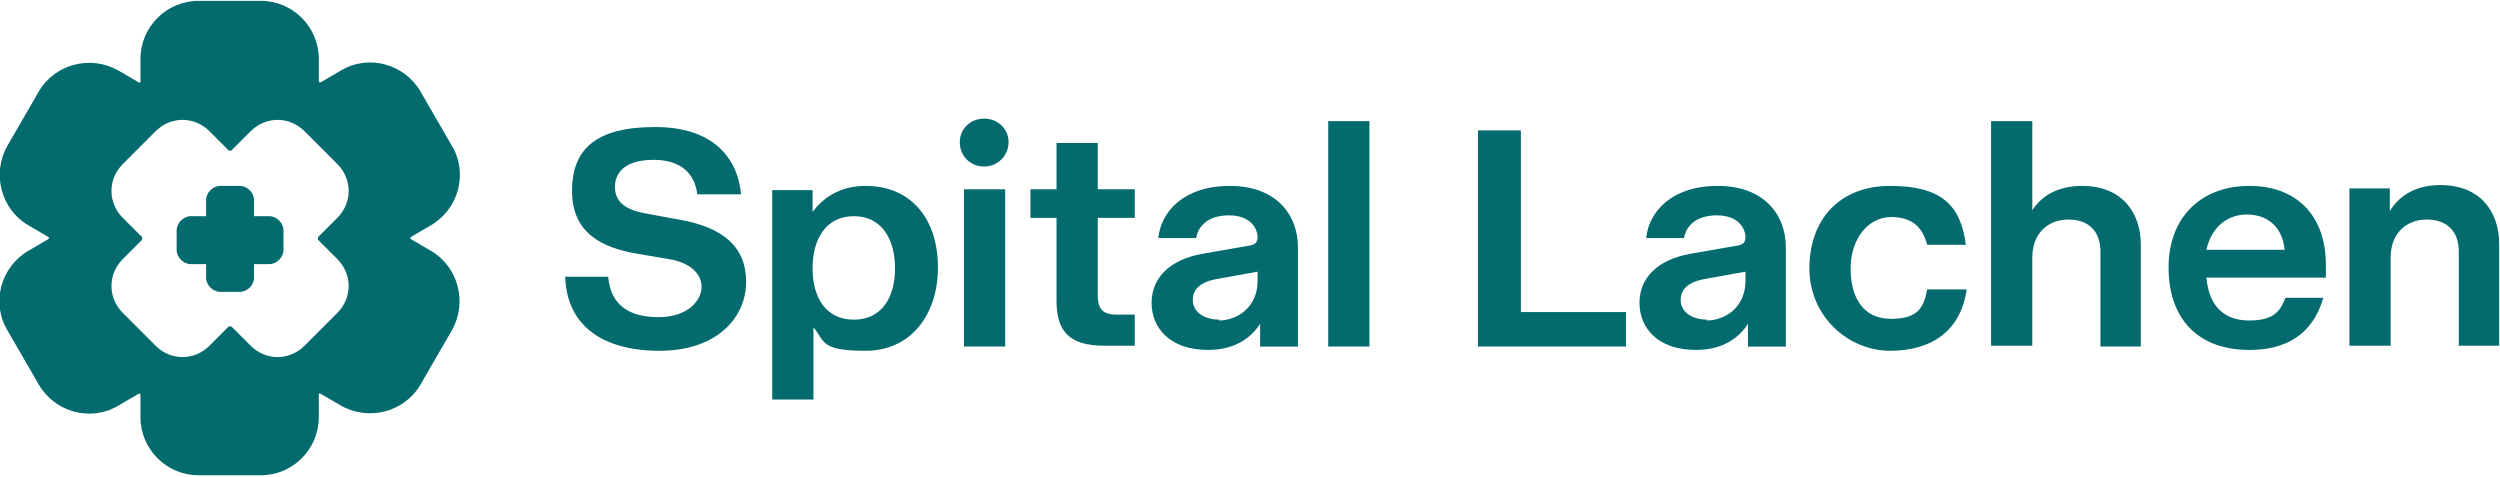 <?xml version="1.0" encoding="UTF-8"?><svg xmlns="http://www.w3.org/2000/svg" id="Ebene_1" version="1.1" viewBox="0 0 297.2 56.7"><path d="M67.1,32.9h5.2c.3,3.4,2.5,4.8,6,4.8s5.1-2,5.1-3.6-1.4-2.9-3.9-3.3l-4.1-.7c-3.7-.7-7.4-2.3-7.4-7.4s3-7.6,9.9-7.6,9.8,3.7,10.2,8h-5.2c-.4-3.1-2.7-4.1-5.2-4.1-3.7,0-4.6,1.8-4.6,3.2,0,1.9,1.4,2.8,3.8,3.2l3.8.7c5.2.9,8,3.2,8,7.4s-3.4,8.2-10.3,8.2-11-3.1-11.2-8.7ZM111.5,31.8c0,5.6-3.2,9.9-8.6,9.9s-4.8-1.1-6.2-2.8v8.6h-4.9v-24.9h4.8v2.6c1.4-1.9,3.5-3.1,6.3-3.1,5.4,0,8.6,3.9,8.6,9.7ZM101.5,25.7c-3.3,0-4.9,2.7-4.9,6.2s1.6,6.1,4.9,6.1,4.9-2.6,4.9-6.1-1.6-6.2-4.9-6.2ZM114.1,16.9c0-1.6,1.3-2.8,2.9-2.8s2.9,1.2,2.9,2.8-1.3,2.9-2.9,2.9-2.9-1.2-2.9-2.9ZM119.5,22.5v18.7h-4.9v-18.7h4.9ZM125.6,35.7v-9.8h-3.1v-3.4h3.1v-5.5h4.9v5.5h4.4v3.4h-4.4v9.1c0,1.4.3,2.4,2.2,2.4h2.2v3.7h-3.6c-4.4,0-5.7-1.9-5.7-5.4ZM149.8,38.5c-1.3,2-3.4,3.1-6.2,3.1-4.5,0-6.7-2.6-6.7-5.6s2.2-5.1,5.9-5.8l5.7-1c.7-.1,1-.4,1-1,0-1-.8-2.6-3.4-2.6s-3.7,1.4-3.9,2.7h-4.5c.3-3.1,3-6.2,8.5-6.2s8.1,3.4,8.1,7.3v11.8h-4.5v-2.6ZM144.9,38.1c2.1,0,4.6-1.5,4.6-4.7v-1.1l-5,.9c-2,.4-2.7,1.3-2.7,2.5s1.1,2.3,3.2,2.3ZM162.8,14.4v26.8h-4.9V14.4h4.9ZM180.8,15.5v21.6h12.5v4.1h-17.6V15.5h5.1ZM207.8,38.5c-1.3,2-3.4,3.1-6.2,3.1-4.5,0-6.7-2.6-6.7-5.6s2.2-5.1,5.9-5.8l5.7-1c.7-.1,1-.4,1-1,0-1-.8-2.6-3.4-2.6s-3.7,1.4-3.9,2.7h-4.5c.3-3.1,3-6.2,8.5-6.2s8.1,3.4,8.1,7.3v11.8h-4.5v-2.6ZM202.9,38.1c2.1,0,4.6-1.5,4.6-4.7v-1.1l-5,.9c-2,.4-2.7,1.3-2.7,2.5s1.1,2.3,3.2,2.3ZM229.3,34.4h4.5c-.7,4.9-4.1,7.3-9.1,7.3s-9.6-4.1-9.6-9.8,3.5-9.8,9.6-9.8,8.4,2.3,9,7h-4.6c-.5-1.9-1.6-3.3-4.3-3.3s-4.8,2.6-4.8,6.1,1.5,6,4.8,6,3.9-1.4,4.3-3.5ZM249.7,41.2v-11.3c0-2.4-1.4-3.8-3.8-3.8s-4.3,1.6-4.3,4.5v10.5h-4.9V14.4h4.9v10.6c1.2-1.9,3.3-2.9,5.9-2.9,4.8,0,7,3.2,7,7v12.1h-4.9ZM262.3,33c.3,3.4,2.1,5.1,5.1,5.1s3.7-1.2,4.3-2.7h4.5c-1.3,4.5-4.6,6.2-8.8,6.2-6.2,0-9.6-3.8-9.6-9.8s3.9-9.7,9.6-9.7,9.1,3.6,9.1,9.4v1.5h-14ZM262.4,29.7h9.2c-.3-3-2.3-4.2-4.5-4.2s-4.2,1.4-4.8,4.2ZM292.3,41.2v-11.3c0-2.4-1.4-3.8-3.8-3.8s-4.3,1.6-4.3,4.5v10.5h-4.9v-18.7h4.8v2.7c1.2-2,3.3-3.1,6-3.1,4.8,0,7,3.2,7,7v12.1h-4.9ZM51.2,29.8l-2.4-1.4c0,0,0-.2,0-.2l2.4-1.4c3.3-1.9,4.5-6.2,2.5-9.5l-3.7-6.4c-1.9-3.3-6.2-4.5-9.5-2.5l-2.4,1.4c0,0-.2,0-.2-.1v-2.7c0-3.8-3.1-6.9-6.9-6.9h-7.4c-3.8,0-6.9,3.1-6.9,6.9v2.7c0,.1-.1.2-.2.1l-2.4-1.4c-3.3-1.9-7.6-.8-9.5,2.5l-3.7,6.4c-1.9,3.3-.8,7.6,2.5,9.5l2.4,1.4c0,0,0,.2,0,.2l-2.4,1.4c-3.3,1.9-4.5,6.2-2.5,9.5l3.7,6.4c1.9,3.3,6.2,4.5,9.5,2.5l2.4-1.4c0,0,.2,0,.2.1v2.7c0,3.8,3.1,6.9,6.9,6.9h7.4c3.8,0,6.9-3.1,6.9-6.9v-2.7c0-.1.1-.2.2-.1l2.4,1.4c3.3,1.9,7.6.8,9.5-2.5l3.7-6.4c1.9-3.3.8-7.6-2.5-9.5ZM40.1,37.2l-3.9,3.9c-1.8,1.8-4.6,1.8-6.4,0l-2.3-2.3c0,0-.2,0-.3,0l-2.3,2.3c-1.8,1.8-4.6,1.8-6.4,0l-3.9-3.9c-1.8-1.8-1.8-4.6,0-6.4l2.3-2.3c0,0,0-.2,0-.3l-2.3-2.3c-1.8-1.8-1.8-4.6,0-6.4l3.9-3.9c1.8-1.8,4.6-1.8,6.4,0l2.3,2.3c0,0,.2,0,.3,0l2.3-2.3c1.8-1.8,4.6-1.8,6.4,0l3.9,3.9c1.8,1.8,1.8,4.6,0,6.4l-2.3,2.3c0,0,0,.2,0,.3l2.3,2.3c1.8,1.8,1.8,4.6,0,6.4ZM32,25.7h-1.8s0,0,0,0v-1.9c0-.9-.8-1.7-1.7-1.7h-2.3c-.9,0-1.7.8-1.7,1.7v1.9s0,0,0,0h-1.8c-.9,0-1.7.8-1.7,1.7v2.3c0,.9.8,1.7,1.7,1.7h1.8s0,0,0,0v1.6c0,.9.8,1.7,1.7,1.7h2.3c.9,0,1.7-.8,1.7-1.7v-1.6s0,0,0,0h1.8c.9,0,1.7-.8,1.7-1.7v-2.3c0-.9-.8-1.7-1.7-1.7Z" fill="#036a6e"/></svg>